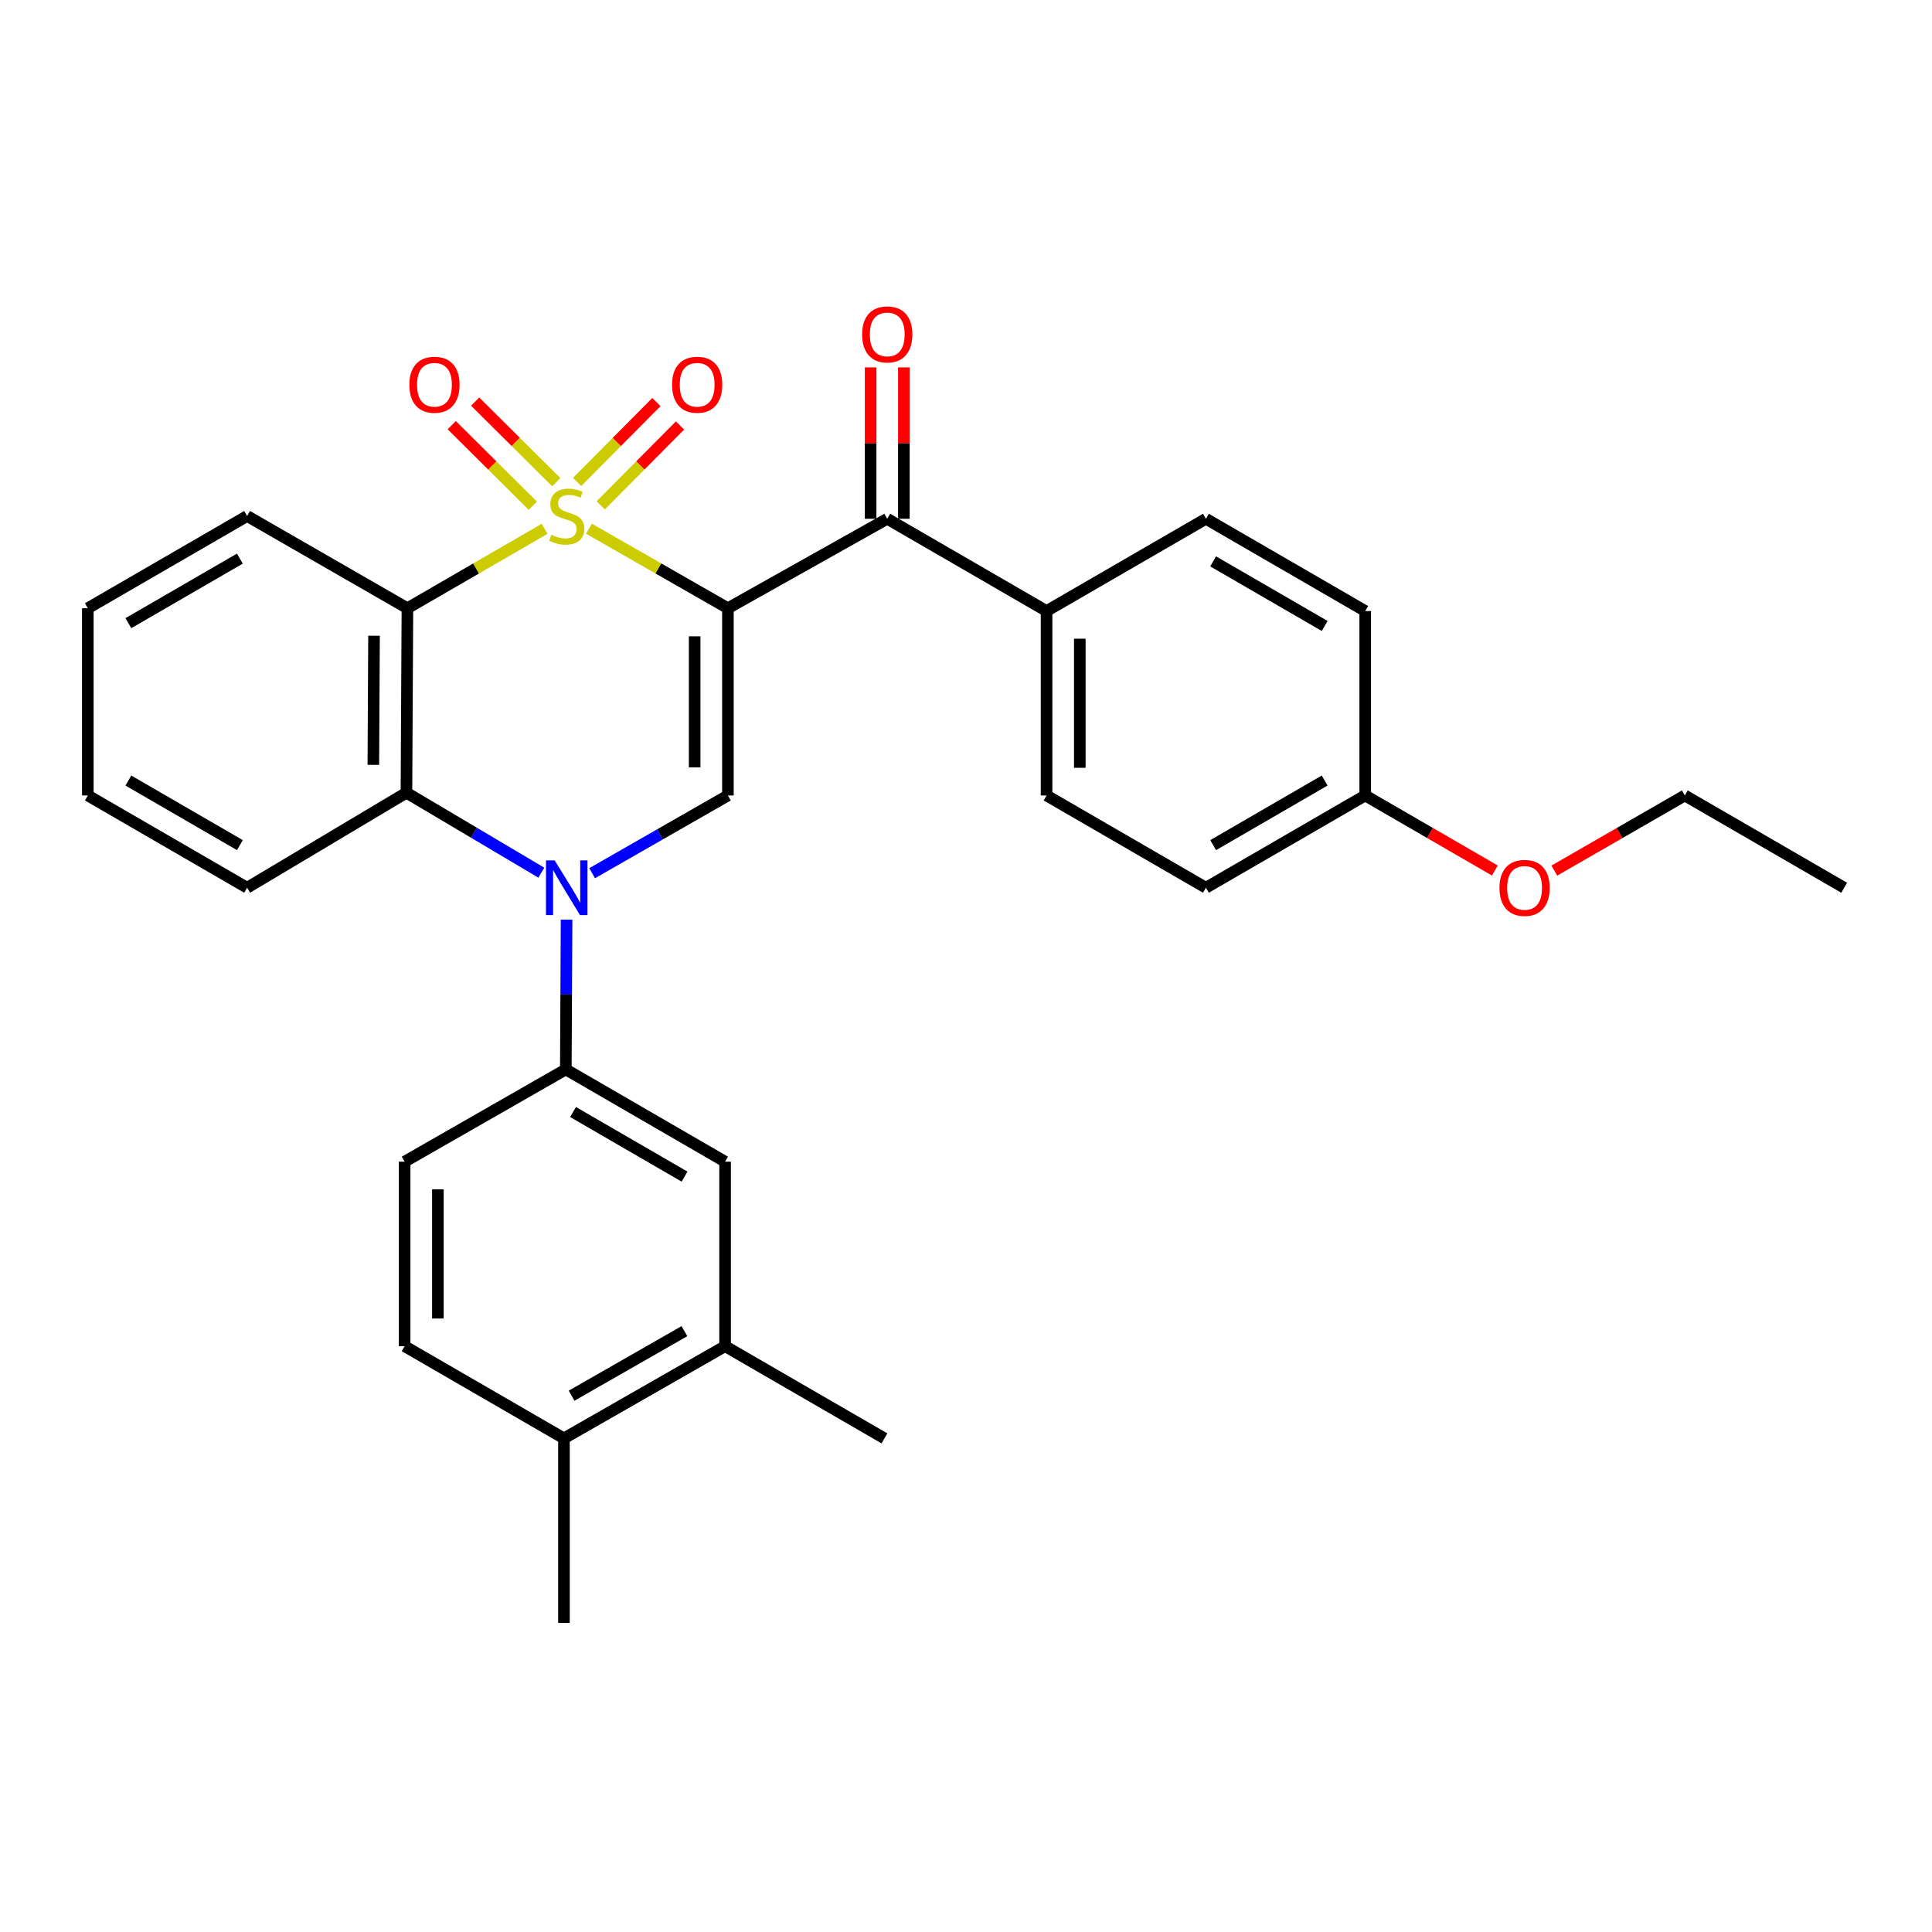 <?xml version='1.0' encoding='iso-8859-1'?>
<svg version='1.1' baseProfile='full'
              xmlns='http://www.w3.org/2000/svg'
                      xmlns:rdkit='http://www.rdkit.org/xml'
                      xmlns:xlink='http://www.w3.org/1999/xlink'
                  xml:space='preserve'
width='1000px' height='1000px' viewBox='0 0 1000 1000'>
<!-- END OF HEADER -->
<rect style='opacity:1.0;fill:#FFFFFF;stroke:none' width='1000' height='1000' x='0' y='0'> </rect>
<path class='bond-0' d='M 304.826,273.653 L 340.795,294.238' style='fill:none;fill-rule:evenodd;stroke:#CCCC00;stroke-width:6px;stroke-linecap:butt;stroke-linejoin:miter;stroke-opacity:1' />
<path class='bond-0' d='M 340.795,294.238 L 376.763,314.823' style='fill:none;fill-rule:evenodd;stroke:#000000;stroke-width:6px;stroke-linecap:butt;stroke-linejoin:miter;stroke-opacity:1' />
<path class='bond-1' d='M 281.881,273.717 L 246.38,294.27' style='fill:none;fill-rule:evenodd;stroke:#CCCC00;stroke-width:6px;stroke-linecap:butt;stroke-linejoin:miter;stroke-opacity:1' />
<path class='bond-1' d='M 246.38,294.27 L 210.879,314.823' style='fill:none;fill-rule:evenodd;stroke:#000000;stroke-width:6px;stroke-linecap:butt;stroke-linejoin:miter;stroke-opacity:1' />
<path class='bond-7' d='M 287.914,249.56 L 266.931,228.714' style='fill:none;fill-rule:evenodd;stroke:#CCCC00;stroke-width:6px;stroke-linecap:butt;stroke-linejoin:miter;stroke-opacity:1' />
<path class='bond-7' d='M 266.931,228.714 L 245.947,207.868' style='fill:none;fill-rule:evenodd;stroke:#FF0000;stroke-width:6px;stroke-linecap:butt;stroke-linejoin:miter;stroke-opacity:1' />
<path class='bond-7' d='M 275.787,261.767 L 254.803,240.921' style='fill:none;fill-rule:evenodd;stroke:#CCCC00;stroke-width:6px;stroke-linecap:butt;stroke-linejoin:miter;stroke-opacity:1' />
<path class='bond-7' d='M 254.803,240.921 L 233.819,220.075' style='fill:none;fill-rule:evenodd;stroke:#FF0000;stroke-width:6px;stroke-linecap:butt;stroke-linejoin:miter;stroke-opacity:1' />
<path class='bond-8' d='M 310.926,261.58 L 331.45,240.902' style='fill:none;fill-rule:evenodd;stroke:#CCCC00;stroke-width:6px;stroke-linecap:butt;stroke-linejoin:miter;stroke-opacity:1' />
<path class='bond-8' d='M 331.45,240.902 L 351.973,220.224' style='fill:none;fill-rule:evenodd;stroke:#FF0000;stroke-width:6px;stroke-linecap:butt;stroke-linejoin:miter;stroke-opacity:1' />
<path class='bond-8' d='M 298.713,249.458 L 319.236,228.78' style='fill:none;fill-rule:evenodd;stroke:#CCCC00;stroke-width:6px;stroke-linecap:butt;stroke-linejoin:miter;stroke-opacity:1' />
<path class='bond-8' d='M 319.236,228.78 L 339.76,208.102' style='fill:none;fill-rule:evenodd;stroke:#FF0000;stroke-width:6px;stroke-linecap:butt;stroke-linejoin:miter;stroke-opacity:1' />
<path class='bond-3' d='M 376.763,314.823 L 376.763,411.732' style='fill:none;fill-rule:evenodd;stroke:#000000;stroke-width:6px;stroke-linecap:butt;stroke-linejoin:miter;stroke-opacity:1' />
<path class='bond-3' d='M 359.555,329.359 L 359.555,397.196' style='fill:none;fill-rule:evenodd;stroke:#000000;stroke-width:6px;stroke-linecap:butt;stroke-linejoin:miter;stroke-opacity:1' />
<path class='bond-5' d='M 376.763,314.823 L 459.237,268.515' style='fill:none;fill-rule:evenodd;stroke:#000000;stroke-width:6px;stroke-linecap:butt;stroke-linejoin:miter;stroke-opacity:1' />
<path class='bond-4' d='M 210.879,314.823 L 210.373,410.298' style='fill:none;fill-rule:evenodd;stroke:#000000;stroke-width:6px;stroke-linecap:butt;stroke-linejoin:miter;stroke-opacity:1' />
<path class='bond-4' d='M 193.596,329.053 L 193.241,395.886' style='fill:none;fill-rule:evenodd;stroke:#000000;stroke-width:6px;stroke-linecap:butt;stroke-linejoin:miter;stroke-opacity:1' />
<path class='bond-18' d='M 210.879,314.823 L 127.909,267.081' style='fill:none;fill-rule:evenodd;stroke:#000000;stroke-width:6px;stroke-linecap:butt;stroke-linejoin:miter;stroke-opacity:1' />
<path class='bond-2' d='M 280.192,451.696 L 245.282,430.997' style='fill:none;fill-rule:evenodd;stroke:#0000FF;stroke-width:6px;stroke-linecap:butt;stroke-linejoin:miter;stroke-opacity:1' />
<path class='bond-2' d='M 245.282,430.997 L 210.373,410.298' style='fill:none;fill-rule:evenodd;stroke:#000000;stroke-width:6px;stroke-linecap:butt;stroke-linejoin:miter;stroke-opacity:1' />
<path class='bond-6' d='M 293.259,476.004 L 293.062,514.764' style='fill:none;fill-rule:evenodd;stroke:#0000FF;stroke-width:6px;stroke-linecap:butt;stroke-linejoin:miter;stroke-opacity:1' />
<path class='bond-6' d='M 293.062,514.764 L 292.865,553.525' style='fill:none;fill-rule:evenodd;stroke:#000000;stroke-width:6px;stroke-linecap:butt;stroke-linejoin:miter;stroke-opacity:1' />
<path class='bond-30' d='M 306.486,451.968 L 341.625,431.85' style='fill:none;fill-rule:evenodd;stroke:#0000FF;stroke-width:6px;stroke-linecap:butt;stroke-linejoin:miter;stroke-opacity:1' />
<path class='bond-30' d='M 341.625,431.85 L 376.763,411.732' style='fill:none;fill-rule:evenodd;stroke:#000000;stroke-width:6px;stroke-linecap:butt;stroke-linejoin:miter;stroke-opacity:1' />
<path class='bond-22' d='M 210.373,410.298 L 127.909,459.493' style='fill:none;fill-rule:evenodd;stroke:#000000;stroke-width:6px;stroke-linecap:butt;stroke-linejoin:miter;stroke-opacity:1' />
<path class='bond-11' d='M 459.237,268.515 L 541.7,316.267' style='fill:none;fill-rule:evenodd;stroke:#000000;stroke-width:6px;stroke-linecap:butt;stroke-linejoin:miter;stroke-opacity:1' />
<path class='bond-12' d='M 467.84,268.515 L 467.84,229.337' style='fill:none;fill-rule:evenodd;stroke:#000000;stroke-width:6px;stroke-linecap:butt;stroke-linejoin:miter;stroke-opacity:1' />
<path class='bond-12' d='M 467.84,229.337 L 467.84,190.159' style='fill:none;fill-rule:evenodd;stroke:#FF0000;stroke-width:6px;stroke-linecap:butt;stroke-linejoin:miter;stroke-opacity:1' />
<path class='bond-12' d='M 450.633,268.515 L 450.633,229.337' style='fill:none;fill-rule:evenodd;stroke:#000000;stroke-width:6px;stroke-linecap:butt;stroke-linejoin:miter;stroke-opacity:1' />
<path class='bond-12' d='M 450.633,229.337 L 450.633,190.159' style='fill:none;fill-rule:evenodd;stroke:#FF0000;stroke-width:6px;stroke-linecap:butt;stroke-linejoin:miter;stroke-opacity:1' />
<path class='bond-9' d='M 292.865,553.525 L 375.31,601.286' style='fill:none;fill-rule:evenodd;stroke:#000000;stroke-width:6px;stroke-linecap:butt;stroke-linejoin:miter;stroke-opacity:1' />
<path class='bond-9' d='M 296.606,575.579 L 354.317,609.012' style='fill:none;fill-rule:evenodd;stroke:#000000;stroke-width:6px;stroke-linecap:butt;stroke-linejoin:miter;stroke-opacity:1' />
<path class='bond-13' d='M 292.865,553.525 L 209.436,601.286' style='fill:none;fill-rule:evenodd;stroke:#000000;stroke-width:6px;stroke-linecap:butt;stroke-linejoin:miter;stroke-opacity:1' />
<path class='bond-10' d='M 375.31,601.286 L 375.31,696.78' style='fill:none;fill-rule:evenodd;stroke:#000000;stroke-width:6px;stroke-linecap:butt;stroke-linejoin:miter;stroke-opacity:1' />
<path class='bond-24' d='M 375.31,696.78 L 457.783,744.503' style='fill:none;fill-rule:evenodd;stroke:#000000;stroke-width:6px;stroke-linecap:butt;stroke-linejoin:miter;stroke-opacity:1' />
<path class='bond-33' d='M 375.31,696.78 L 291.9,744.503' style='fill:none;fill-rule:evenodd;stroke:#000000;stroke-width:6px;stroke-linecap:butt;stroke-linejoin:miter;stroke-opacity:1' />
<path class='bond-33' d='M 354.253,689.003 L 295.866,722.409' style='fill:none;fill-rule:evenodd;stroke:#000000;stroke-width:6px;stroke-linecap:butt;stroke-linejoin:miter;stroke-opacity:1' />
<path class='bond-16' d='M 541.7,316.267 L 541.7,411.732' style='fill:none;fill-rule:evenodd;stroke:#000000;stroke-width:6px;stroke-linecap:butt;stroke-linejoin:miter;stroke-opacity:1' />
<path class='bond-16' d='M 558.908,330.587 L 558.908,397.412' style='fill:none;fill-rule:evenodd;stroke:#000000;stroke-width:6px;stroke-linecap:butt;stroke-linejoin:miter;stroke-opacity:1' />
<path class='bond-17' d='M 541.7,316.267 L 624.174,268.515' style='fill:none;fill-rule:evenodd;stroke:#000000;stroke-width:6px;stroke-linecap:butt;stroke-linejoin:miter;stroke-opacity:1' />
<path class='bond-15' d='M 209.436,601.286 L 209.436,696.78' style='fill:none;fill-rule:evenodd;stroke:#000000;stroke-width:6px;stroke-linecap:butt;stroke-linejoin:miter;stroke-opacity:1' />
<path class='bond-15' d='M 226.644,615.61 L 226.644,682.456' style='fill:none;fill-rule:evenodd;stroke:#000000;stroke-width:6px;stroke-linecap:butt;stroke-linejoin:miter;stroke-opacity:1' />
<path class='bond-14' d='M 291.9,744.503 L 209.436,696.78' style='fill:none;fill-rule:evenodd;stroke:#000000;stroke-width:6px;stroke-linecap:butt;stroke-linejoin:miter;stroke-opacity:1' />
<path class='bond-25' d='M 291.9,744.503 L 291.9,840.007' style='fill:none;fill-rule:evenodd;stroke:#000000;stroke-width:6px;stroke-linecap:butt;stroke-linejoin:miter;stroke-opacity:1' />
<path class='bond-20' d='M 541.7,411.732 L 624.174,459.493' style='fill:none;fill-rule:evenodd;stroke:#000000;stroke-width:6px;stroke-linecap:butt;stroke-linejoin:miter;stroke-opacity:1' />
<path class='bond-21' d='M 624.174,268.515 L 706.638,316.267' style='fill:none;fill-rule:evenodd;stroke:#000000;stroke-width:6px;stroke-linecap:butt;stroke-linejoin:miter;stroke-opacity:1' />
<path class='bond-21' d='M 627.92,290.569 L 685.645,323.995' style='fill:none;fill-rule:evenodd;stroke:#000000;stroke-width:6px;stroke-linecap:butt;stroke-linejoin:miter;stroke-opacity:1' />
<path class='bond-27' d='M 127.909,267.081 L 45.455,314.823' style='fill:none;fill-rule:evenodd;stroke:#000000;stroke-width:6px;stroke-linecap:butt;stroke-linejoin:miter;stroke-opacity:1' />
<path class='bond-27' d='M 124.163,289.134 L 66.445,322.554' style='fill:none;fill-rule:evenodd;stroke:#000000;stroke-width:6px;stroke-linecap:butt;stroke-linejoin:miter;stroke-opacity:1' />
<path class='bond-19' d='M 706.638,411.732 L 706.638,316.267' style='fill:none;fill-rule:evenodd;stroke:#000000;stroke-width:6px;stroke-linecap:butt;stroke-linejoin:miter;stroke-opacity:1' />
<path class='bond-23' d='M 706.638,411.732 L 740.188,431.159' style='fill:none;fill-rule:evenodd;stroke:#000000;stroke-width:6px;stroke-linecap:butt;stroke-linejoin:miter;stroke-opacity:1' />
<path class='bond-23' d='M 740.188,431.159 L 773.738,450.586' style='fill:none;fill-rule:evenodd;stroke:#FF0000;stroke-width:6px;stroke-linecap:butt;stroke-linejoin:miter;stroke-opacity:1' />
<path class='bond-32' d='M 706.638,411.732 L 624.174,459.493' style='fill:none;fill-rule:evenodd;stroke:#000000;stroke-width:6px;stroke-linecap:butt;stroke-linejoin:miter;stroke-opacity:1' />
<path class='bond-32' d='M 685.644,404.006 L 627.919,437.439' style='fill:none;fill-rule:evenodd;stroke:#000000;stroke-width:6px;stroke-linecap:butt;stroke-linejoin:miter;stroke-opacity:1' />
<path class='bond-31' d='M 127.909,459.493 L 45.455,411.732' style='fill:none;fill-rule:evenodd;stroke:#000000;stroke-width:6px;stroke-linecap:butt;stroke-linejoin:miter;stroke-opacity:1' />
<path class='bond-31' d='M 124.166,437.439 L 66.448,404.006' style='fill:none;fill-rule:evenodd;stroke:#000000;stroke-width:6px;stroke-linecap:butt;stroke-linejoin:miter;stroke-opacity:1' />
<path class='bond-26' d='M 804.513,450.63 L 838.288,431.181' style='fill:none;fill-rule:evenodd;stroke:#FF0000;stroke-width:6px;stroke-linecap:butt;stroke-linejoin:miter;stroke-opacity:1' />
<path class='bond-26' d='M 838.288,431.181 L 872.062,411.732' style='fill:none;fill-rule:evenodd;stroke:#000000;stroke-width:6px;stroke-linecap:butt;stroke-linejoin:miter;stroke-opacity:1' />
<path class='bond-29' d='M 872.062,411.732 L 954.545,459.493' style='fill:none;fill-rule:evenodd;stroke:#000000;stroke-width:6px;stroke-linecap:butt;stroke-linejoin:miter;stroke-opacity:1' />
<path class='bond-28' d='M 45.455,314.823 L 45.455,411.732' style='fill:none;fill-rule:evenodd;stroke:#000000;stroke-width:6px;stroke-linecap:butt;stroke-linejoin:miter;stroke-opacity:1' />
<path  class='atom-0' d='M 285.343 276.801
Q 285.663 276.921, 286.983 277.481
Q 288.303 278.041, 289.743 278.401
Q 291.223 278.721, 292.663 278.721
Q 295.343 278.721, 296.903 277.441
Q 298.463 276.121, 298.463 273.841
Q 298.463 272.281, 297.663 271.321
Q 296.903 270.361, 295.703 269.841
Q 294.503 269.321, 292.503 268.721
Q 289.983 267.961, 288.463 267.241
Q 286.983 266.521, 285.903 265.001
Q 284.863 263.481, 284.863 260.921
Q 284.863 257.361, 287.263 255.161
Q 289.703 252.961, 294.503 252.961
Q 297.783 252.961, 301.503 254.521
L 300.583 257.601
Q 297.183 256.201, 294.623 256.201
Q 291.863 256.201, 290.343 257.361
Q 288.823 258.481, 288.863 260.441
Q 288.863 261.961, 289.623 262.881
Q 290.423 263.801, 291.543 264.321
Q 292.703 264.841, 294.623 265.441
Q 297.183 266.241, 298.703 267.041
Q 300.223 267.841, 301.303 269.481
Q 302.423 271.081, 302.423 273.841
Q 302.423 277.761, 299.783 279.881
Q 297.183 281.961, 292.823 281.961
Q 290.303 281.961, 288.383 281.401
Q 286.503 280.881, 284.263 279.961
L 285.343 276.801
' fill='#CCCC00'/>
<path  class='atom-3' d='M 287.083 445.333
L 296.363 460.333
Q 297.283 461.813, 298.763 464.493
Q 300.243 467.173, 300.323 467.333
L 300.323 445.333
L 304.083 445.333
L 304.083 473.653
L 300.203 473.653
L 290.243 457.253
Q 289.083 455.333, 287.843 453.133
Q 286.643 450.933, 286.283 450.253
L 286.283 473.653
L 282.603 473.653
L 282.603 445.333
L 287.083 445.333
' fill='#0000FF'/>
<path  class='atom-8' d='M 211.875 199.142
Q 211.875 192.342, 215.235 188.542
Q 218.595 184.742, 224.875 184.742
Q 231.155 184.742, 234.515 188.542
Q 237.875 192.342, 237.875 199.142
Q 237.875 206.022, 234.475 209.942
Q 231.075 213.822, 224.875 213.822
Q 218.635 213.822, 215.235 209.942
Q 211.875 206.062, 211.875 199.142
M 224.875 210.622
Q 229.195 210.622, 231.515 207.742
Q 233.875 204.822, 233.875 199.142
Q 233.875 193.582, 231.515 190.782
Q 229.195 187.942, 224.875 187.942
Q 220.555 187.942, 218.195 190.742
Q 215.875 193.542, 215.875 199.142
Q 215.875 204.862, 218.195 207.742
Q 220.555 210.622, 224.875 210.622
' fill='#FF0000'/>
<path  class='atom-9' d='M 347.855 199.142
Q 347.855 192.342, 351.215 188.542
Q 354.575 184.742, 360.855 184.742
Q 367.135 184.742, 370.495 188.542
Q 373.855 192.342, 373.855 199.142
Q 373.855 206.022, 370.455 209.942
Q 367.055 213.822, 360.855 213.822
Q 354.615 213.822, 351.215 209.942
Q 347.855 206.062, 347.855 199.142
M 360.855 210.622
Q 365.175 210.622, 367.495 207.742
Q 369.855 204.822, 369.855 199.142
Q 369.855 193.582, 367.495 190.782
Q 365.175 187.942, 360.855 187.942
Q 356.535 187.942, 354.175 190.742
Q 351.855 193.542, 351.855 199.142
Q 351.855 204.862, 354.175 207.742
Q 356.535 210.622, 360.855 210.622
' fill='#FF0000'/>
<path  class='atom-13' d='M 446.237 173.091
Q 446.237 166.291, 449.597 162.491
Q 452.957 158.691, 459.237 158.691
Q 465.517 158.691, 468.877 162.491
Q 472.237 166.291, 472.237 173.091
Q 472.237 179.971, 468.837 183.891
Q 465.437 187.771, 459.237 187.771
Q 452.997 187.771, 449.597 183.891
Q 446.237 180.011, 446.237 173.091
M 459.237 184.571
Q 463.557 184.571, 465.877 181.691
Q 468.237 178.771, 468.237 173.091
Q 468.237 167.531, 465.877 164.731
Q 463.557 161.891, 459.237 161.891
Q 454.917 161.891, 452.557 164.691
Q 450.237 167.491, 450.237 173.091
Q 450.237 178.811, 452.557 181.691
Q 454.917 184.571, 459.237 184.571
' fill='#FF0000'/>
<path  class='atom-24' d='M 776.121 459.573
Q 776.121 452.773, 779.481 448.973
Q 782.841 445.173, 789.121 445.173
Q 795.401 445.173, 798.761 448.973
Q 802.121 452.773, 802.121 459.573
Q 802.121 466.453, 798.721 470.373
Q 795.321 474.253, 789.121 474.253
Q 782.881 474.253, 779.481 470.373
Q 776.121 466.493, 776.121 459.573
M 789.121 471.053
Q 793.441 471.053, 795.761 468.173
Q 798.121 465.253, 798.121 459.573
Q 798.121 454.013, 795.761 451.213
Q 793.441 448.373, 789.121 448.373
Q 784.801 448.373, 782.441 451.173
Q 780.121 453.973, 780.121 459.573
Q 780.121 465.293, 782.441 468.173
Q 784.801 471.053, 789.121 471.053
' fill='#FF0000'/>
</svg>
